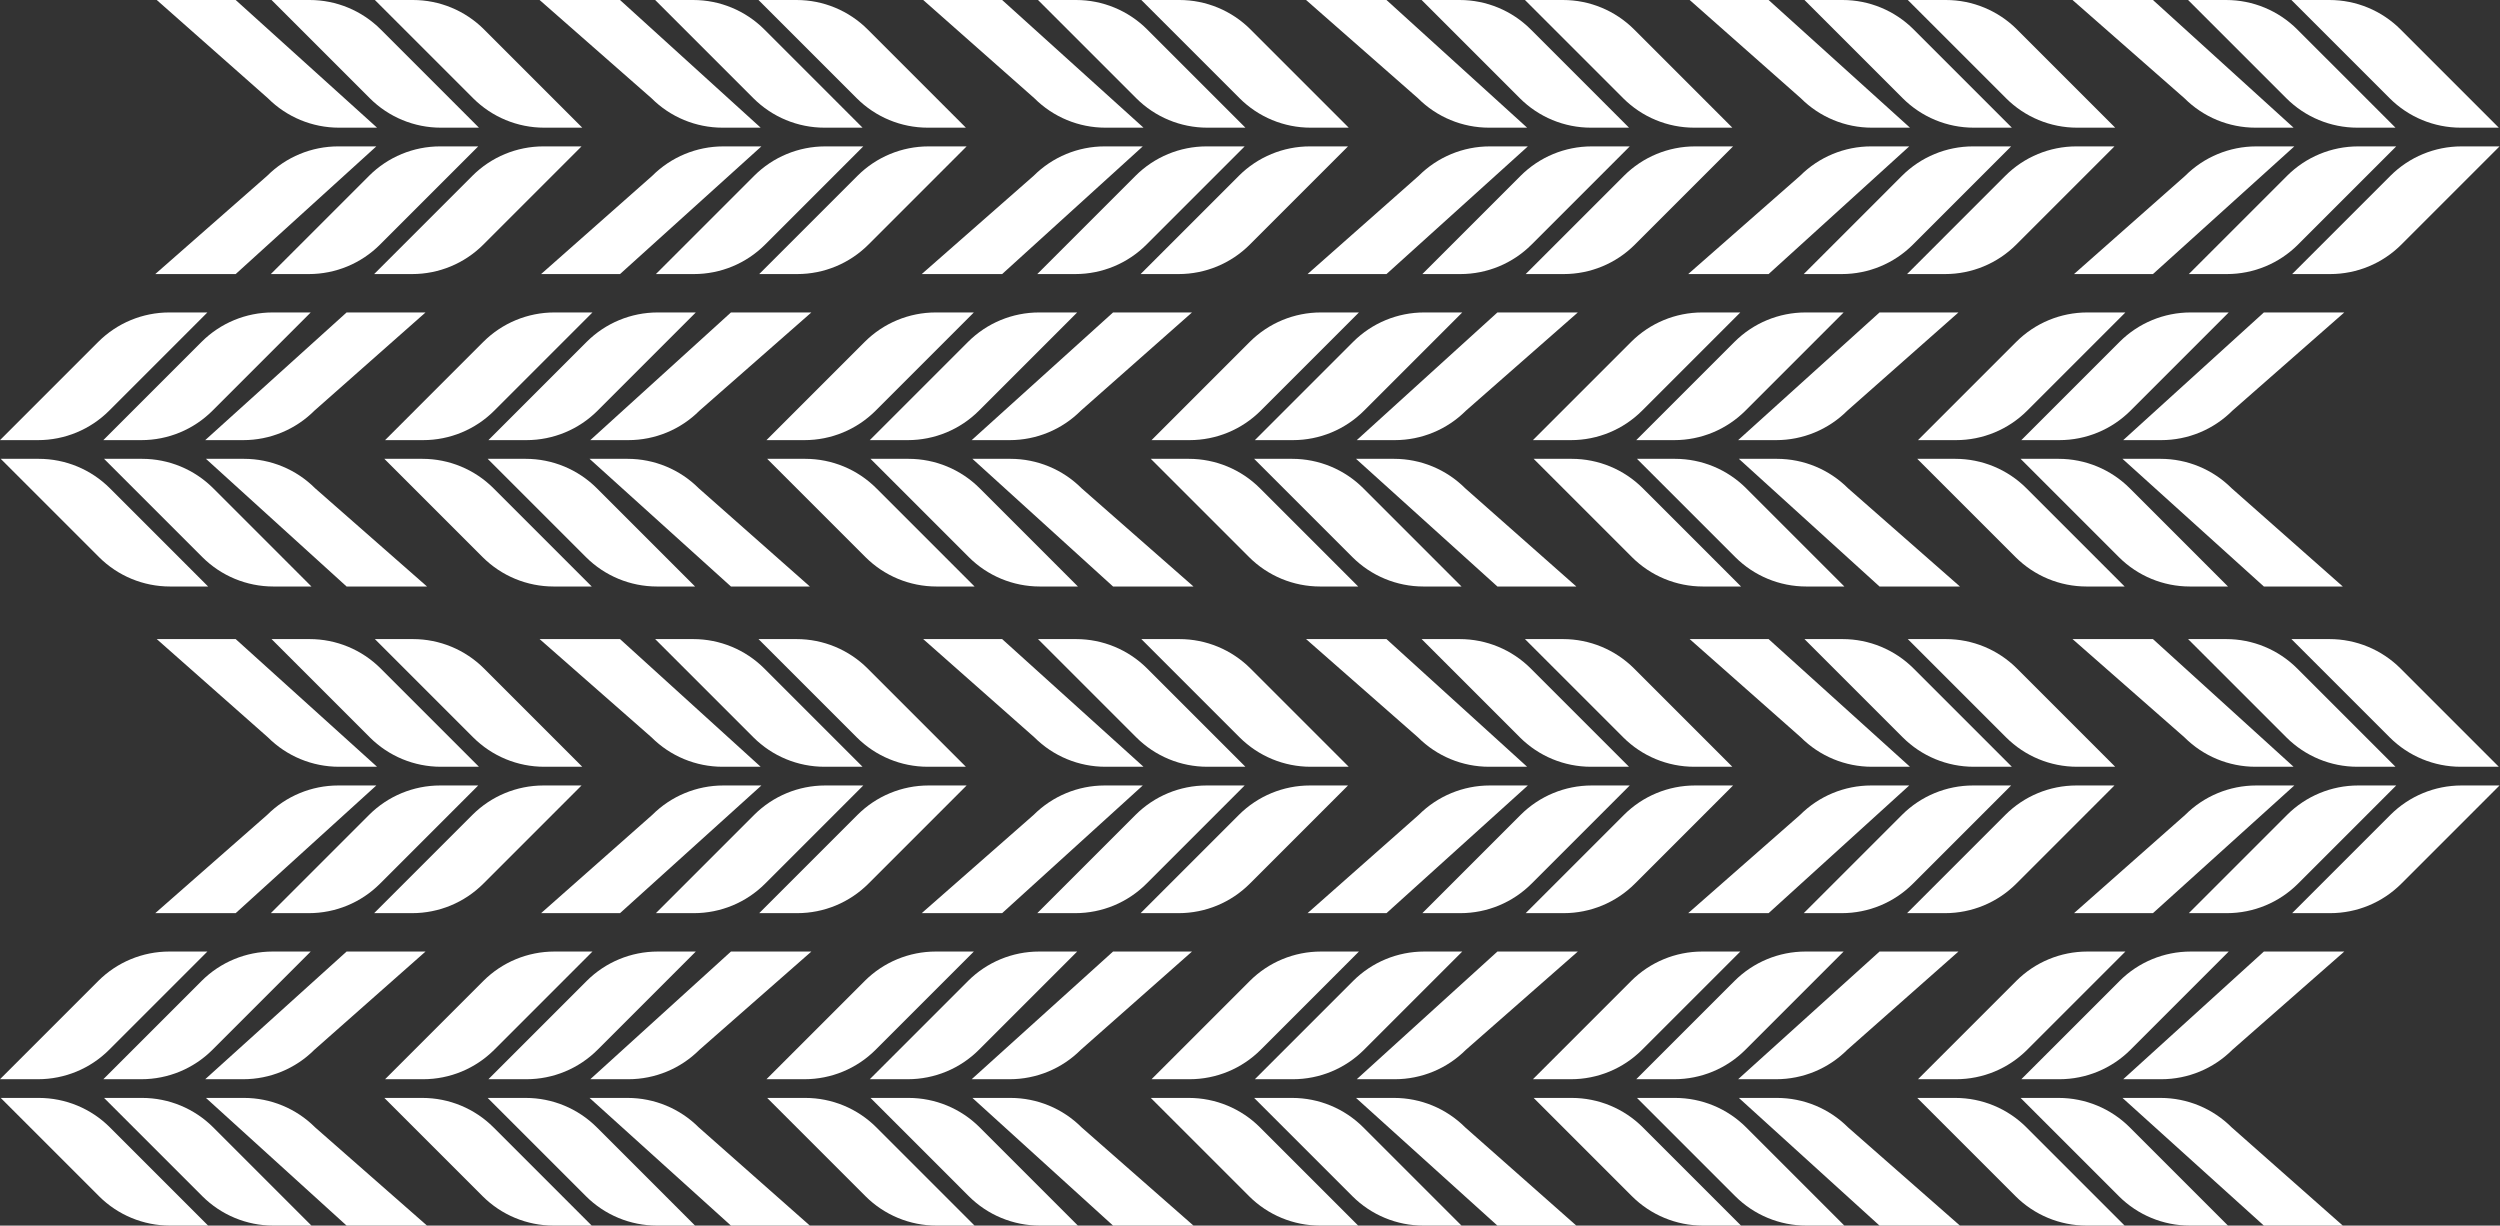 <?xml version="1.0" encoding="UTF-8"?> <svg xmlns="http://www.w3.org/2000/svg" width="871" height="427" viewBox="0 0 871 427" fill="none"><rect x="0" y="0" width="871" height="427" fill="#333333" stroke="none"/><path d="M132.377 85.232C125.814 91.795 116.911 95.483 107.629 95.483H94.354L128.586 61.251C135.15 54.687 144.052 51 153.335 51H166.609L132.377 85.232Z" fill="white"></path><path d="M168.377 85.232C161.814 91.795 152.911 95.483 143.629 95.483H130.354L164.586 61.251C171.15 54.687 180.052 51 189.335 51H202.609L168.377 85.232Z" fill="white"></path><path d="M82.109 0L54.61 0L93.341 34.232C99.904 40.795 108.807 44.483 118.089 44.483H131.364L82.109 0Z" fill="white"></path><path d="M132.632 10.251C126.068 3.688 117.166 1.27505e-06 107.883 0H94.609L128.841 34.232C135.404 40.795 144.307 44.483 153.589 44.483H166.864L132.632 10.251Z" fill="white"></path><path d="M168.632 10.251C162.068 3.688 153.166 1.27505e-06 143.883 0H130.609L164.841 34.232C171.404 40.795 180.307 44.483 189.589 44.483H202.864L168.632 10.251Z" fill="white"></path><path d="M82.109 95.483L131.109 51H117.835C108.552 51 99.65 54.687 93.086 61.251L54.092 95.483L82.109 95.483Z" fill="white"></path><path d="M132.377 307.89C125.814 314.454 116.911 318.141 107.629 318.141H94.354L128.586 283.909C135.15 277.346 144.052 273.658 153.335 273.658H166.609L132.377 307.89Z" fill="white"></path><path d="M168.377 307.89C161.814 314.454 152.911 318.141 143.629 318.141H130.354L164.586 283.909C171.15 277.346 180.052 273.658 189.335 273.658H202.609L168.377 307.89Z" fill="white"></path><path d="M82.109 222.658L54.61 222.659L93.341 256.89C99.904 263.454 108.807 267.141 118.089 267.141H131.364L82.109 222.658Z" fill="white"></path><path d="M132.632 232.909C126.068 226.346 117.166 222.658 107.883 222.658H94.609L128.841 256.89C135.404 263.454 144.307 267.141 153.589 267.141H166.864L132.632 232.909Z" fill="white"></path><path d="M168.632 232.909C162.068 226.346 153.166 222.658 143.883 222.658H130.609L164.841 256.89C171.404 263.454 180.307 267.141 189.589 267.141H202.864L168.632 232.909Z" fill="white"></path><path d="M82.109 318.141L131.109 273.658H117.835C108.552 273.658 99.65 277.346 93.086 283.909L54.092 318.141L82.109 318.141Z" fill="white"></path><path d="M399.412 85.232C392.849 91.795 383.946 95.483 374.664 95.483H361.389L395.621 61.251C402.185 54.687 411.087 51 420.37 51H433.644L399.412 85.232Z" fill="white"></path><path d="M435.412 85.232C428.849 91.795 419.946 95.483 410.664 95.483H397.389L431.621 61.251C438.185 54.687 447.087 51 456.37 51H469.644L435.412 85.232Z" fill="white"></path><path d="M349.144 0L321.646 0L360.376 34.232C366.94 40.795 375.842 44.483 385.125 44.483H398.399L349.144 0Z" fill="white"></path><path d="M399.667 10.251C393.103 3.688 384.201 1.27505e-06 374.918 0H361.644L395.876 34.232C402.44 40.795 411.342 44.483 420.625 44.483H433.899L399.667 10.251Z" fill="white"></path><path d="M435.667 10.251C429.103 3.688 420.201 1.27505e-06 410.918 0H397.644L431.876 34.232C438.44 40.795 447.342 44.483 456.625 44.483H469.899L435.667 10.251Z" fill="white"></path><path d="M349.144 95.483L398.144 51H384.87C375.587 51 366.685 54.687 360.121 61.251L321.127 95.483L349.144 95.483Z" fill="white"></path><path d="M399.412 307.89C392.849 314.454 383.946 318.141 374.664 318.141H361.389L395.621 283.909C402.185 277.346 411.087 273.658 420.37 273.658H433.644L399.412 307.89Z" fill="white"></path><path d="M435.412 307.89C428.849 314.454 419.946 318.141 410.664 318.141H397.389L431.621 283.909C438.185 277.346 447.087 273.658 456.37 273.658H469.644L435.412 307.89Z" fill="white"></path><path d="M349.144 222.658L321.646 222.659L360.376 256.89C366.94 263.454 375.842 267.141 385.125 267.141H398.399L349.144 222.658Z" fill="white"></path><path d="M399.667 232.909C393.103 226.346 384.201 222.658 374.918 222.658H361.644L395.876 256.89C402.44 263.454 411.342 267.141 420.625 267.141H433.899L399.667 232.909Z" fill="white"></path><path d="M435.667 232.909C429.103 226.346 420.201 222.658 410.918 222.658H397.644L431.876 256.89C438.44 263.454 447.342 267.141 456.625 267.141H469.899L435.667 232.909Z" fill="white"></path><path d="M349.144 318.141L398.144 273.658H384.87C375.587 273.658 366.685 277.346 360.121 283.909L321.127 318.141L349.144 318.141Z" fill="white"></path><path d="M666.448 85.232C659.884 91.795 650.981 95.483 641.699 95.483H628.425L662.656 61.251C669.22 54.687 678.122 51 687.405 51H700.679L666.448 85.232Z" fill="white"></path><path d="M702.448 85.232C695.884 91.795 686.981 95.483 677.699 95.483H664.425L698.656 61.251C705.22 54.687 714.122 51 723.405 51H736.679L702.448 85.232Z" fill="white"></path><path d="M616.179 0L588.681 0L627.411 34.232C633.975 40.795 642.877 44.483 652.16 44.483H665.434L616.179 0Z" fill="white"></path><path d="M666.702 10.251C660.138 3.688 651.236 1.27505e-06 641.953 0H628.679L662.911 34.232C669.475 40.795 678.377 44.483 687.66 44.483H700.934L666.702 10.251Z" fill="white"></path><path d="M702.702 10.251C696.138 3.688 687.236 1.27505e-06 677.953 0H664.679L698.911 34.232C705.475 40.795 714.377 44.483 723.66 44.483H736.934L702.702 10.251Z" fill="white"></path><path d="M616.179 95.483L665.179 51H651.905C642.622 51 633.72 54.687 627.156 61.251L588.162 95.483L616.179 95.483Z" fill="white"></path><path d="M666.448 307.89C659.884 314.454 650.981 318.141 641.699 318.141H628.425L662.656 283.909C669.22 277.346 678.122 273.658 687.405 273.658H700.679L666.448 307.89Z" fill="white"></path><path d="M702.448 307.89C695.884 314.454 686.981 318.141 677.699 318.141H664.425L698.656 283.909C705.22 277.346 714.122 273.658 723.405 273.658H736.679L702.448 307.89Z" fill="white"></path><path d="M616.179 222.658L588.681 222.659L627.411 256.89C633.975 263.454 642.877 267.141 652.16 267.141H665.434L616.179 222.658Z" fill="white"></path><path d="M666.702 232.909C660.138 226.346 651.236 222.658 641.953 222.658H628.679L662.911 256.89C669.475 263.454 678.377 267.141 687.66 267.141H700.934L666.702 232.909Z" fill="white"></path><path d="M702.702 232.909C696.138 226.346 687.236 222.658 677.953 222.658H664.679L698.911 256.89C705.475 263.454 714.377 267.141 723.66 267.141H736.934L702.702 232.909Z" fill="white"></path><path d="M616.179 318.141L665.179 273.658H651.905C642.622 273.658 633.72 277.346 627.156 283.909L588.162 318.141L616.179 318.141Z" fill="white"></path><path d="M204.392 119.108C210.956 112.544 219.858 108.857 229.141 108.857H242.415L208.184 143.089C201.62 149.652 192.717 153.34 183.435 153.34H170.161L204.392 119.108Z" fill="white"></path><path d="M168.392 119.108C174.956 112.544 183.858 108.857 193.141 108.857H206.415L172.184 143.089C165.62 149.652 156.717 153.34 147.435 153.34H134.161L168.392 119.108Z" fill="white"></path><path d="M254.661 204.34L282.159 204.339L243.429 170.108C236.865 163.544 227.963 159.857 218.68 159.857H205.406L254.661 204.34Z" fill="white"></path><path d="M204.138 194.089C210.701 200.652 219.604 204.34 228.886 204.34H242.161L207.929 170.108C201.365 163.544 192.463 159.857 183.18 159.857H169.906L204.138 194.089Z" fill="white"></path><path d="M168.138 194.089C174.701 200.652 183.604 204.34 192.886 204.34H206.161L171.929 170.108C165.365 163.544 156.463 159.857 147.18 159.857H133.906L168.138 194.089Z" fill="white"></path><path d="M254.661 108.857L205.661 153.34H218.935C228.217 153.34 237.12 149.652 243.684 143.089L282.678 108.857L254.661 108.857Z" fill="white"></path><path d="M204.392 341.768C210.956 335.205 219.858 331.517 229.141 331.517H242.415L208.184 365.749C201.62 372.313 192.717 376 183.435 376H170.161L204.392 341.768Z" fill="white"></path><path d="M168.392 341.768C174.956 335.205 183.858 331.517 193.141 331.517H206.415L172.184 365.749C165.62 372.313 156.717 376 147.435 376H134.161L168.392 341.768Z" fill="white"></path><path d="M254.661 427L282.159 427L243.429 392.768C236.865 386.205 227.963 382.517 218.68 382.517H205.406L254.661 427Z" fill="white"></path><path d="M204.138 416.749C210.701 423.312 219.604 427 228.886 427H242.161L207.929 392.768C201.365 386.205 192.463 382.517 183.18 382.517H169.906L204.138 416.749Z" fill="white"></path><path d="M168.138 416.749C174.701 423.312 183.604 427 192.886 427H206.161L171.929 392.768C165.365 386.205 156.463 382.517 147.18 382.517H133.906L168.138 416.749Z" fill="white"></path><path d="M254.661 331.517L205.661 376H218.935C228.217 376 237.12 372.313 243.684 365.749L282.678 331.517L254.661 331.517Z" fill="white"></path><path d="M471.427 119.108C477.991 112.544 486.894 108.857 496.176 108.857H509.45L475.219 143.089C468.655 149.652 459.753 153.34 450.47 153.34H437.196L471.427 119.108Z" fill="white"></path><path d="M435.427 119.108C441.991 112.544 450.894 108.857 460.176 108.857H473.45L439.219 143.089C432.655 149.652 423.753 153.34 414.47 153.34H401.196L435.427 119.108Z" fill="white"></path><path d="M521.696 204.34L549.194 204.339L510.464 170.108C503.9 163.544 494.998 159.857 485.715 159.857H472.441L521.696 204.34Z" fill="white"></path><path d="M471.173 194.089C477.737 200.652 486.639 204.34 495.922 204.34H509.196L474.964 170.108C468.4 163.544 459.498 159.857 450.215 159.857H436.941L471.173 194.089Z" fill="white"></path><path d="M435.173 194.089C441.737 200.652 450.639 204.34 459.922 204.34H473.196L438.964 170.108C432.4 163.544 423.498 159.857 414.215 159.857H400.941L435.173 194.089Z" fill="white"></path><path d="M521.696 108.857L472.696 153.34H485.97C495.253 153.34 504.155 149.652 510.719 143.089L549.713 108.857L521.696 108.857Z" fill="white"></path><path d="M471.427 341.768C477.991 335.205 486.894 331.517 496.176 331.517H509.45L475.219 365.749C468.655 372.313 459.753 376 450.47 376H437.196L471.427 341.768Z" fill="white"></path><path d="M435.427 341.768C441.991 335.205 450.894 331.517 460.176 331.517H473.45L439.219 365.749C432.655 372.313 423.753 376 414.47 376H401.196L435.427 341.768Z" fill="white"></path><path d="M521.696 427L549.194 427L510.464 392.768C503.9 386.205 494.998 382.517 485.715 382.517H472.441L521.696 427Z" fill="white"></path><path d="M471.173 416.749C477.737 423.312 486.639 427 495.922 427H509.196L474.964 392.768C468.4 386.205 459.498 382.517 450.215 382.517H436.941L471.173 416.749Z" fill="white"></path><path d="M435.173 416.749C441.737 423.312 450.639 427 459.922 427H473.196L438.964 392.768C432.4 386.205 423.498 382.517 414.215 382.517H400.941L435.173 416.749Z" fill="white"></path><path d="M521.696 331.517L472.696 376H485.97C495.253 376 504.155 372.313 510.719 365.749L549.713 331.517L521.696 331.517Z" fill="white"></path><path d="M738.463 119.108C745.026 112.544 753.929 108.857 763.211 108.857H776.486L742.254 143.089C735.69 149.652 726.788 153.34 717.505 153.34H704.231L738.463 119.108Z" fill="white"></path><path d="M702.463 119.108C709.026 112.544 717.929 108.857 727.211 108.857H740.486L706.254 143.089C699.69 149.652 690.788 153.34 681.505 153.34H668.231L702.463 119.108Z" fill="white"></path><path d="M788.731 204.34L816.229 204.339L777.499 170.108C770.935 163.544 762.033 159.857 752.75 159.857H739.476L788.731 204.34Z" fill="white"></path><path d="M738.208 194.089C744.772 200.652 753.674 204.34 762.957 204.34H776.231L741.999 170.108C735.435 163.544 726.533 159.857 717.25 159.857H703.976L738.208 194.089Z" fill="white"></path><path d="M702.208 194.089C708.772 200.652 717.674 204.34 726.957 204.34H740.231L705.999 170.108C699.435 163.544 690.533 159.857 681.25 159.857H667.976L702.208 194.089Z" fill="white"></path><path d="M788.731 108.857L739.731 153.34H753.005C762.288 153.34 771.19 149.652 777.754 143.089L816.748 108.857L788.731 108.857Z" fill="white"></path><path d="M738.463 341.768C745.026 335.205 753.929 331.517 763.211 331.517H776.486L742.254 365.749C735.69 372.313 726.788 376 717.505 376H704.231L738.463 341.768Z" fill="white"></path><path d="M702.463 341.768C709.026 335.205 717.929 331.517 727.211 331.517H740.486L706.254 365.749C699.69 372.313 690.788 376 681.505 376H668.231L702.463 341.768Z" fill="white"></path><path d="M788.731 427L816.229 427L777.499 392.768C770.935 386.205 762.033 382.517 752.75 382.517H739.476L788.731 427Z" fill="white"></path><path d="M738.208 416.749C744.772 423.312 753.674 427 762.957 427H776.231L741.999 392.768C735.435 386.205 726.533 382.517 717.25 382.517H703.976L738.208 416.749Z" fill="white"></path><path d="M702.208 416.749C708.772 423.312 717.674 427 726.957 427H740.231L705.999 392.768C699.435 386.205 690.533 382.517 681.25 382.517H667.976L702.208 416.749Z" fill="white"></path><path d="M788.731 331.517L739.731 376H753.005C762.288 376 771.19 372.313 777.754 365.749L816.748 331.517L788.731 331.517Z" fill="white"></path><path d="M70.486 194.089C77.05 200.653 85.952 204.34 95.235 204.34H108.509L74.277 170.109C67.713 163.545 58.811 159.857 49.529 159.857H36.254L70.486 194.089Z" fill="white"></path><path d="M34.486 194.089C41.05 200.653 49.952 204.34 59.235 204.34H72.509L38.277 170.109C31.713 163.545 22.811 159.857 13.529 159.857H0.254L34.486 194.089Z" fill="white"></path><path d="M120.754 108.857L148.253 108.858L109.523 143.089C102.959 149.653 94.056 153.34 84.774 153.34H71.5L120.754 108.857Z" fill="white"></path><path d="M70.231 119.109C76.795 112.545 85.698 108.857 94.98 108.857H108.254L74.023 143.089C67.459 149.653 58.556 153.34 49.274 153.34H36L70.231 119.109Z" fill="white"></path><path d="M34.231 119.109C40.795 112.545 49.697 108.857 58.98 108.857H72.254L38.023 143.089C31.459 149.653 22.556 153.34 13.274 153.34H-0L34.231 119.109Z" fill="white"></path><path d="M120.754 204.34L71.754 159.857H85.029C94.311 159.857 103.214 163.545 109.777 170.109L148.771 204.34L120.754 204.34Z" fill="white"></path><path d="M70.486 416.747C77.05 423.311 85.952 426.999 95.235 426.999H108.509L74.277 392.767C67.713 386.203 58.811 382.516 49.529 382.516H36.254L70.486 416.747Z" fill="white"></path><path d="M34.486 416.747C41.05 423.311 49.952 426.999 59.235 426.999H72.509L38.277 392.767C31.713 386.203 22.811 382.516 13.529 382.516H0.254L34.486 416.747Z" fill="white"></path><path d="M120.754 331.516L148.253 331.516L109.523 365.747C102.959 372.311 94.056 375.999 84.774 375.999H71.5L120.754 331.516Z" fill="white"></path><path d="M70.231 341.767C76.795 335.203 85.698 331.516 94.98 331.516H108.254L74.023 365.747C67.459 372.311 58.556 375.999 49.274 375.999H36L70.231 341.767Z" fill="white"></path><path d="M34.231 341.767C40.795 335.203 49.697 331.516 58.98 331.516H72.254L38.023 365.747C31.459 372.311 22.556 375.999 13.274 375.999H-0L34.231 341.767Z" fill="white"></path><path d="M120.754 426.999L71.754 382.516H85.029C94.311 382.516 103.214 386.203 109.777 392.767L148.771 426.999L120.754 426.999Z" fill="white"></path><path d="M337.521 194.089C344.085 200.653 352.987 204.34 362.27 204.34H375.544L341.312 170.109C334.749 163.545 325.846 159.857 316.564 159.857H303.29L337.521 194.089Z" fill="white"></path><path d="M301.521 194.089C308.085 200.653 316.987 204.34 326.27 204.34H339.544L305.312 170.109C298.749 163.545 289.846 159.857 280.564 159.857H267.29L301.521 194.089Z" fill="white"></path><path d="M387.79 108.857L415.288 108.858L376.558 143.089C369.994 149.653 361.092 153.34 351.809 153.34H338.535L387.79 108.857Z" fill="white"></path><path d="M337.267 119.109C343.83 112.545 352.733 108.857 362.015 108.857H375.29L341.058 143.089C334.494 149.653 325.592 153.34 316.309 153.34H303.035L337.267 119.109Z" fill="white"></path><path d="M301.267 119.109C307.83 112.545 316.733 108.857 326.015 108.857H339.29L305.058 143.089C298.494 149.653 289.592 153.34 280.309 153.34H267.035L301.267 119.109Z" fill="white"></path><path d="M387.79 204.34L338.79 159.857H352.064C361.346 159.857 370.249 163.545 376.812 170.109L415.807 204.34L387.79 204.34Z" fill="white"></path><path d="M337.521 416.747C344.085 423.311 352.987 426.999 362.27 426.999H375.544L341.312 392.767C334.749 386.203 325.846 382.516 316.564 382.516H303.29L337.521 416.747Z" fill="white"></path><path d="M301.521 416.747C308.085 423.311 316.987 426.999 326.27 426.999H339.544L305.312 392.767C298.749 386.203 289.846 382.516 280.564 382.516H267.29L301.521 416.747Z" fill="white"></path><path d="M387.79 331.516L415.288 331.516L376.558 365.747C369.994 372.311 361.092 375.999 351.809 375.999H338.535L387.79 331.516Z" fill="white"></path><path d="M337.267 341.767C343.83 335.203 352.733 331.516 362.015 331.516H375.29L341.058 365.747C334.494 372.311 325.592 375.999 316.309 375.999H303.035L337.267 341.767Z" fill="white"></path><path d="M301.267 341.767C307.83 335.203 316.733 331.516 326.015 331.516H339.29L305.058 365.747C298.494 372.311 289.592 375.999 280.309 375.999H267.035L301.267 341.767Z" fill="white"></path><path d="M387.79 426.999L338.79 382.516H352.064C361.346 382.516 370.249 386.203 376.812 392.767L415.807 426.999L387.79 426.999Z" fill="white"></path><path d="M604.556 194.089C611.12 200.653 620.022 204.34 629.305 204.34H642.579L608.348 170.109C601.784 163.545 592.881 159.857 583.599 159.857H570.325L604.556 194.089Z" fill="white"></path><path d="M568.556 194.089C575.12 200.653 584.022 204.34 593.305 204.34H606.579L572.348 170.109C565.784 163.545 556.881 159.857 547.599 159.857H534.325L568.556 194.089Z" fill="white"></path><path d="M654.825 108.857L682.323 108.858L643.593 143.089C637.029 149.653 628.127 153.34 618.844 153.34H605.57L654.825 108.857Z" fill="white"></path><path d="M604.302 119.109C610.865 112.545 619.768 108.857 629.05 108.857H642.325L608.093 143.089C601.529 149.653 592.627 153.34 583.344 153.34H570.07L604.302 119.109Z" fill="white"></path><path d="M568.302 119.109C574.865 112.545 583.768 108.857 593.05 108.857H606.325L572.093 143.089C565.529 149.653 556.627 153.34 547.344 153.34H534.07L568.302 119.109Z" fill="white"></path><path d="M654.825 204.34L605.825 159.857H619.099C628.381 159.857 637.284 163.545 643.848 170.109L682.842 204.34L654.825 204.34Z" fill="white"></path><path d="M604.556 416.747C611.12 423.311 620.022 426.999 629.305 426.999H642.579L608.348 392.767C601.784 386.203 592.881 382.516 583.599 382.516H570.325L604.556 416.747Z" fill="white"></path><path d="M568.556 416.747C575.12 423.311 584.022 426.999 593.305 426.999H606.579L572.348 392.767C565.784 386.203 556.881 382.516 547.599 382.516H534.325L568.556 416.747Z" fill="white"></path><path d="M654.825 331.516L682.323 331.516L643.593 365.747C637.029 372.311 628.127 375.999 618.844 375.999H605.57L654.825 331.516Z" fill="white"></path><path d="M604.302 341.767C610.865 335.203 619.768 331.516 629.05 331.516H642.325L608.093 365.747C601.529 372.311 592.627 375.999 583.344 375.999H570.07L604.302 341.767Z" fill="white"></path><path d="M568.302 341.767C574.865 335.203 583.768 331.516 593.05 331.516H606.325L572.093 365.747C565.529 372.311 556.627 375.999 547.344 375.999H534.07L568.302 341.767Z" fill="white"></path><path d="M654.825 426.999L605.825 382.516H619.099C628.381 382.516 637.284 386.203 643.848 392.767L682.842 426.999L654.825 426.999Z" fill="white"></path><path d="M266.284 10.253C259.72 3.689 250.817 0.001 241.535 0.001H228.261L262.492 34.233C269.056 40.797 277.958 44.484 287.241 44.484H300.515L266.284 10.253Z" fill="white"></path><path d="M302.284 10.253C295.72 3.689 286.817 0.001 277.535 0.001H264.261L298.492 34.233C305.056 40.797 313.958 44.484 323.241 44.484H336.515L302.284 10.253Z" fill="white"></path><path d="M216.015 95.484L188.517 95.484L227.247 61.253C233.811 54.689 242.713 51.002 251.996 51.002H265.27L216.015 95.484Z" fill="white"></path><path d="M266.538 85.233C259.974 91.797 251.072 95.484 241.789 95.484H228.515L262.747 61.253C269.311 54.689 278.213 51.002 287.496 51.002H300.77L266.538 85.233Z" fill="white"></path><path d="M302.538 85.233C295.974 91.797 287.072 95.484 277.789 95.484H264.515L298.747 61.253C305.311 54.689 314.213 51.002 323.496 51.002H336.77L302.538 85.233Z" fill="white"></path><path d="M216.015 0.001L265.015 44.484H251.741C242.458 44.484 233.556 40.797 226.992 34.233L187.998 0.001L216.015 0.001Z" fill="white"></path><path d="M266.284 232.909C259.72 226.345 250.817 222.658 241.535 222.658H228.261L262.492 256.889C269.056 263.453 277.958 267.141 287.241 267.141H300.515L266.284 232.909Z" fill="white"></path><path d="M302.284 232.909C295.72 226.345 286.817 222.658 277.535 222.658H264.261L298.492 256.889C305.056 263.453 313.958 267.141 323.241 267.141H336.515L302.284 232.909Z" fill="white"></path><path d="M216.015 318.141L188.517 318.14L227.247 283.909C233.811 277.345 242.713 273.658 251.996 273.658H265.27L216.015 318.141Z" fill="white"></path><path d="M266.538 307.889C259.974 314.453 251.072 318.141 241.789 318.141H228.515L262.747 283.909C269.311 277.345 278.213 273.658 287.496 273.658H300.77L266.538 307.889Z" fill="white"></path><path d="M302.538 307.889C295.974 314.453 287.072 318.141 277.789 318.141H264.515L298.747 283.909C305.311 277.345 314.213 273.658 323.496 273.658H336.77L302.538 307.889Z" fill="white"></path><path d="M216.015 222.658L265.015 267.141H251.741C242.458 267.141 233.556 263.453 226.992 256.889L187.998 222.658L216.015 222.658Z" fill="white"></path><path d="M533.319 10.253C526.755 3.689 517.853 0.001 508.57 0.001H495.296L529.527 34.233C536.091 40.797 544.994 44.484 554.276 44.484H567.55L533.319 10.253Z" fill="white"></path><path d="M569.319 10.253C562.755 3.689 553.853 0.001 544.57 0.001H531.296L565.527 34.233C572.091 40.797 580.994 44.484 590.276 44.484H603.55L569.319 10.253Z" fill="white"></path><path d="M483.05 95.484L455.552 95.484L494.282 61.253C500.846 54.689 509.748 51.002 519.031 51.002H532.305L483.05 95.484Z" fill="white"></path><path d="M533.573 85.233C527.01 91.797 518.107 95.484 508.825 95.484H495.55L529.782 61.253C536.346 54.689 545.248 51.002 554.531 51.002H567.805L533.573 85.233Z" fill="white"></path><path d="M569.573 85.233C563.01 91.797 554.107 95.484 544.825 95.484H531.55L565.782 61.253C572.346 54.689 581.248 51.002 590.531 51.002H603.805L569.573 85.233Z" fill="white"></path><path d="M483.05 0.001L532.05 44.484H518.776C509.494 44.484 500.591 40.797 494.027 34.233L455.033 0.001L483.05 0.001Z" fill="white"></path><path d="M533.319 232.909C526.755 226.345 517.853 222.658 508.57 222.658H495.296L529.527 256.889C536.091 263.453 544.994 267.141 554.276 267.141H567.55L533.319 232.909Z" fill="white"></path><path d="M569.319 232.909C562.755 226.345 553.853 222.658 544.57 222.658H531.296L565.527 256.889C572.091 263.453 580.994 267.141 590.276 267.141H603.55L569.319 232.909Z" fill="white"></path><path d="M483.05 318.141L455.552 318.14L494.282 283.909C500.846 277.345 509.748 273.658 519.031 273.658H532.305L483.05 318.141Z" fill="white"></path><path d="M533.573 307.889C527.01 314.453 518.107 318.141 508.825 318.141H495.55L529.782 283.909C536.346 277.345 545.248 273.658 554.531 273.658H567.805L533.573 307.889Z" fill="white"></path><path d="M569.573 307.889C563.01 314.453 554.107 318.141 544.825 318.141H531.55L565.782 283.909C572.346 277.345 581.248 273.658 590.531 273.658H603.805L569.573 307.889Z" fill="white"></path><path d="M483.05 222.658L532.05 267.141H518.776C509.494 267.141 500.591 263.453 494.027 256.889L455.033 222.658L483.05 222.658Z" fill="white"></path><path d="M800.354 10.253C793.79 3.689 784.888 0.001 775.605 0.001H762.331L796.563 34.233C803.126 40.797 812.029 44.484 821.311 44.484H834.585L800.354 10.253Z" fill="white"></path><path d="M836.354 10.253C829.79 3.689 820.888 0.001 811.605 0.001H798.331L832.563 34.233C839.126 40.797 848.029 44.484 857.311 44.484H870.585L836.354 10.253Z" fill="white"></path><path d="M750.085 95.484L722.587 95.484L761.317 61.253C767.881 54.689 776.783 51.002 786.066 51.002H799.34L750.085 95.484Z" fill="white"></path><path d="M800.608 85.233C794.045 91.797 785.142 95.484 775.86 95.484H762.585L796.817 61.253C803.381 54.689 812.283 51.002 821.566 51.002H834.84L800.608 85.233Z" fill="white"></path><path d="M836.608 85.233C830.045 91.797 821.142 95.484 811.86 95.484H798.585L832.817 61.253C839.381 54.689 848.283 51.002 857.566 51.002H870.84L836.608 85.233Z" fill="white"></path><path d="M750.085 0.001L799.085 44.484H785.811C776.529 44.484 767.626 40.797 761.063 34.233L722.068 0.001L750.085 0.001Z" fill="white"></path><path d="M800.354 232.909C793.79 226.345 784.888 222.658 775.605 222.658H762.331L796.563 256.889C803.126 263.453 812.029 267.141 821.311 267.141H834.585L800.354 232.909Z" fill="white"></path><path d="M836.354 232.909C829.79 226.345 820.888 222.658 811.605 222.658H798.331L832.563 256.889C839.126 263.453 848.029 267.141 857.311 267.141H870.585L836.354 232.909Z" fill="white"></path><path d="M750.085 318.141L722.587 318.14L761.317 283.909C767.881 277.345 776.783 273.658 786.066 273.658H799.34L750.085 318.141Z" fill="white"></path><path d="M800.608 307.889C794.045 314.453 785.142 318.141 775.86 318.141H762.585L796.817 283.909C803.381 277.345 812.283 273.658 821.566 273.658H834.84L800.608 307.889Z" fill="white"></path><path d="M836.608 307.889C830.045 314.453 821.142 318.141 811.86 318.141H798.585L832.817 283.909C839.381 277.345 848.283 273.658 857.566 273.658H870.84L836.608 307.889Z" fill="white"></path><path d="M750.085 222.658L799.085 267.141H785.811C776.529 267.141 767.626 263.453 761.063 256.889L722.068 222.658L750.085 222.658Z" fill="white"></path></svg> 